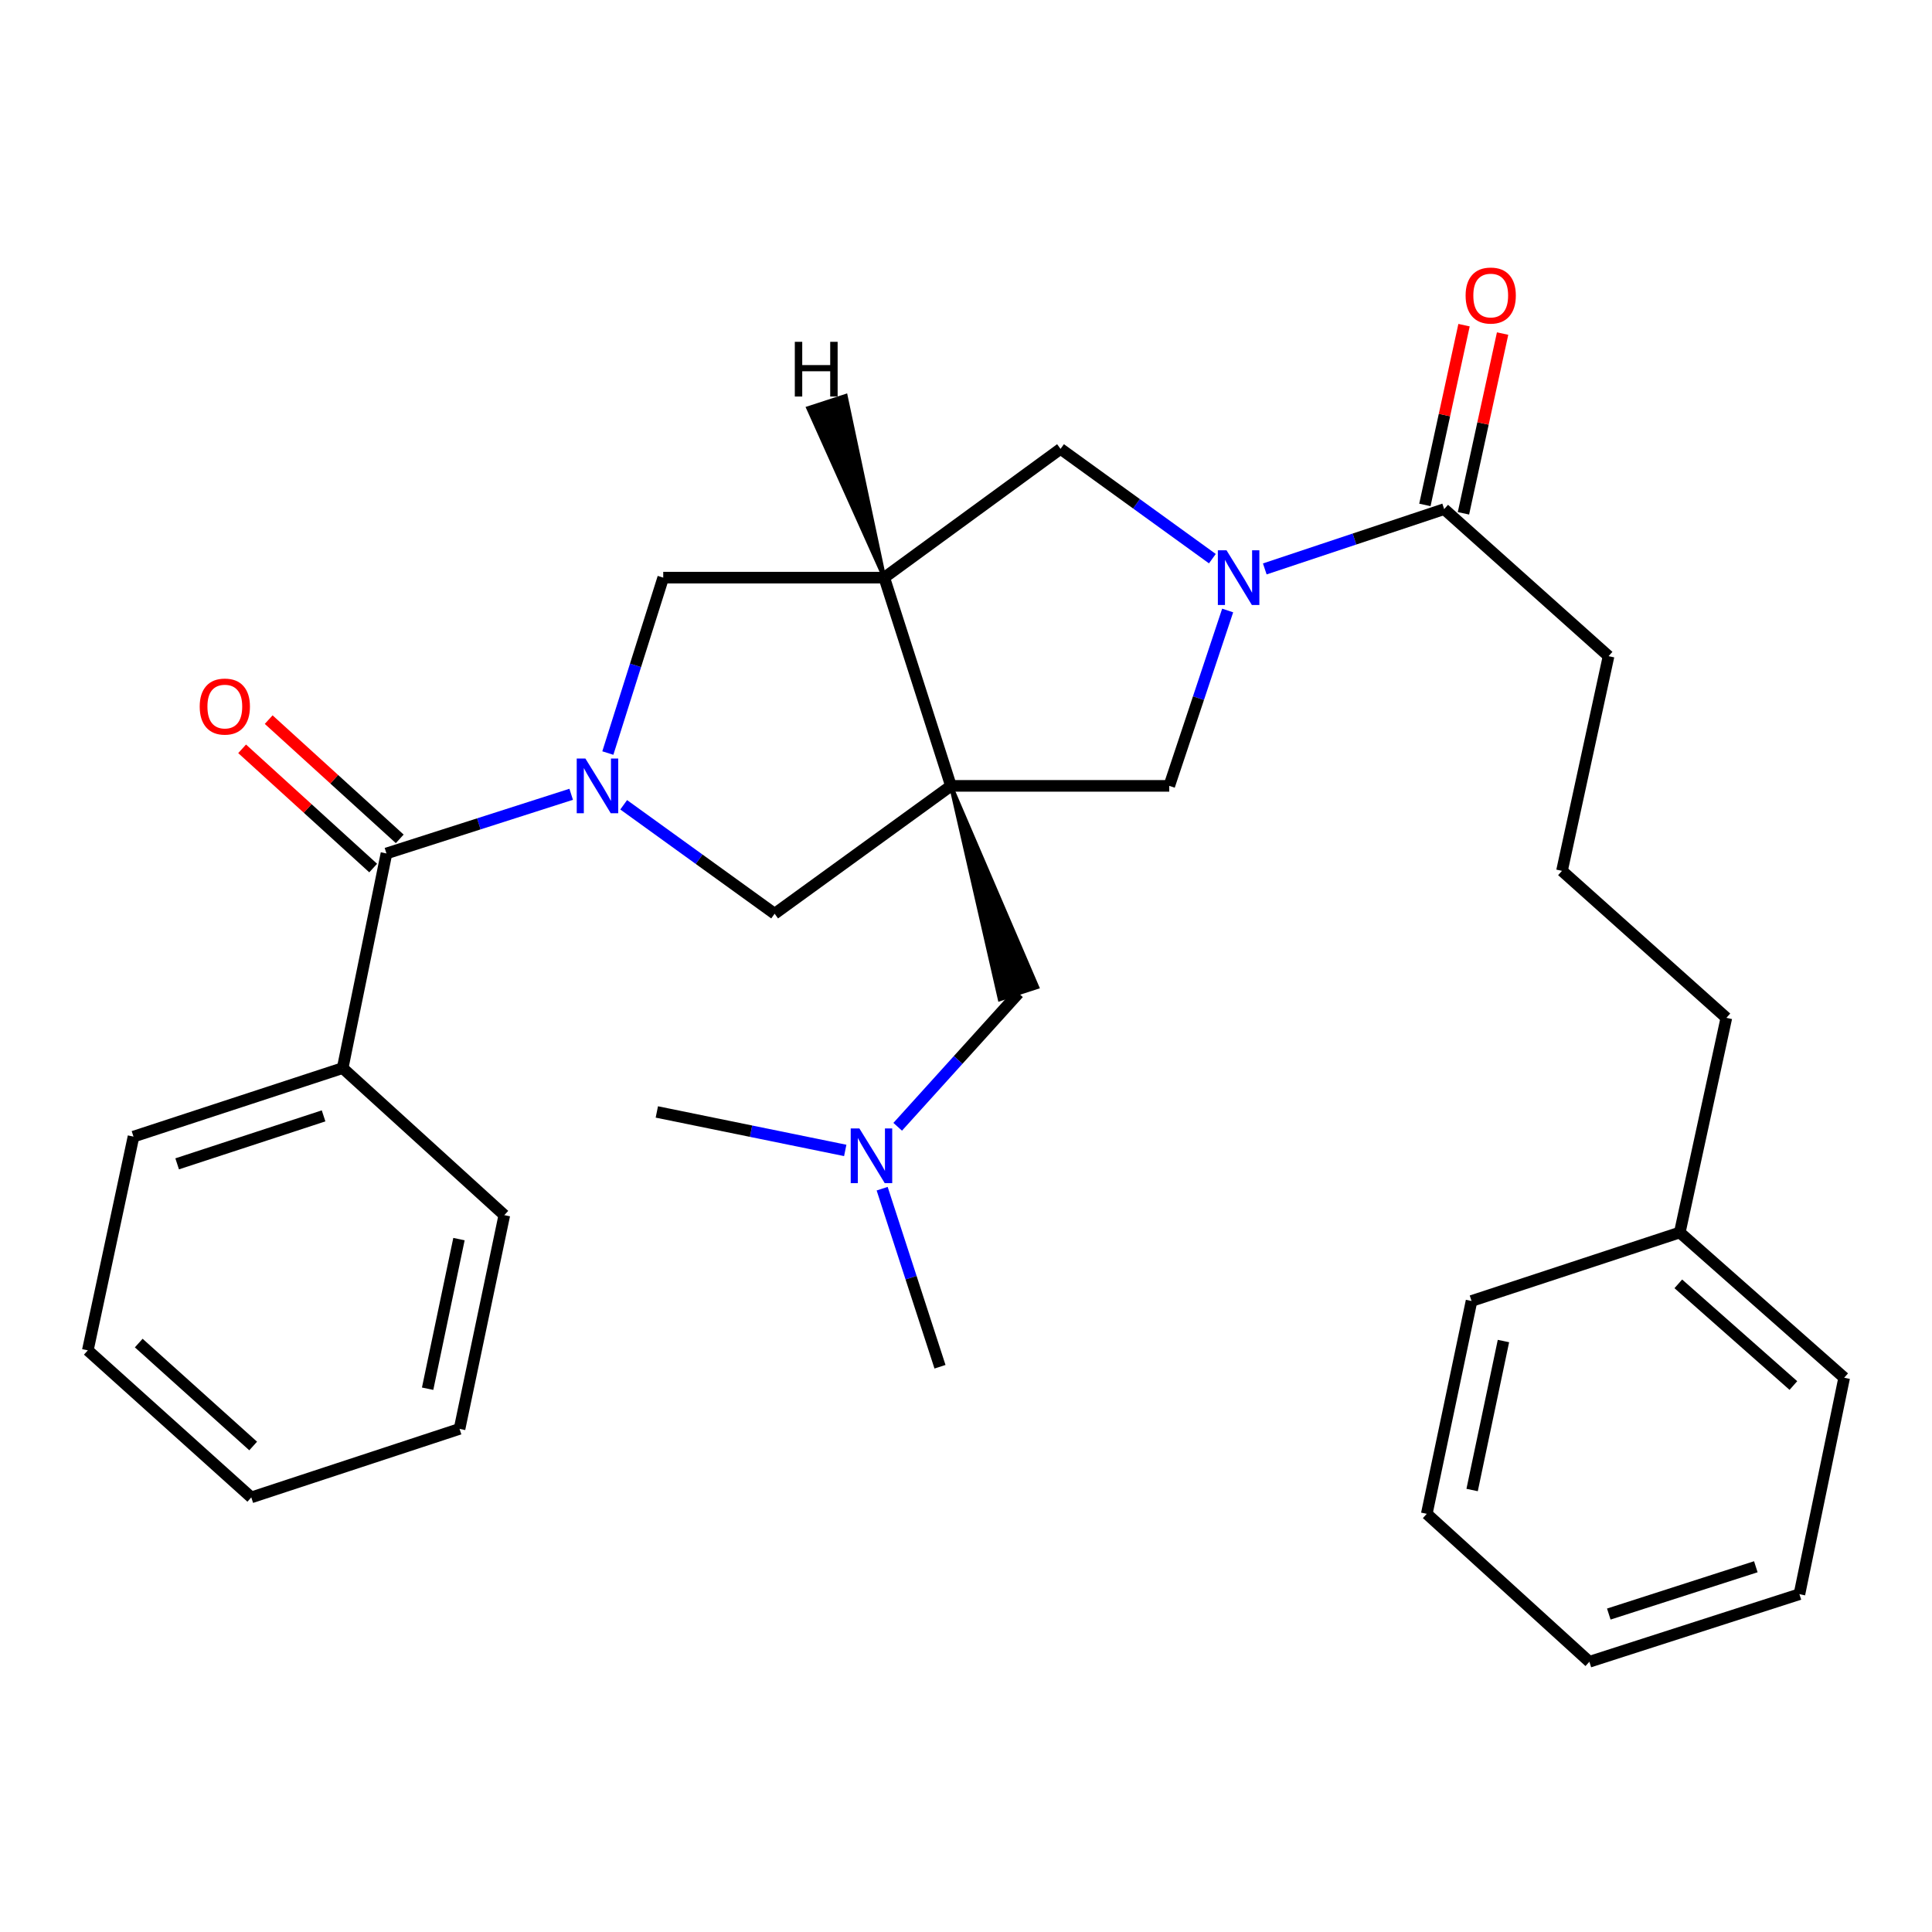 <?xml version='1.0' encoding='iso-8859-1'?>
<svg version='1.1' baseProfile='full'
              xmlns='http://www.w3.org/2000/svg'
                      xmlns:rdkit='http://www.rdkit.org/xml'
                      xmlns:xlink='http://www.w3.org/1999/xlink'
                  xml:space='preserve'
width='1000px' height='1000px' viewBox='0 0 1000 1000'>
<!-- END OF HEADER -->
<rect style='opacity:1.0;fill:#FFFFFF;stroke:none' width='1000' height='1000' x='0' y='0'> </rect>
<path class='bond-2' d='M 492.203,406.765 L 457.687,298.985' style='fill:none;fill-rule:evenodd;stroke:#000000;stroke-width:6px;stroke-linecap:butt;stroke-linejoin:miter;stroke-opacity:1' />
<path class='bond-4' d='M 492.203,406.765 L 400.948,472.947' style='fill:none;fill-rule:evenodd;stroke:#000000;stroke-width:6px;stroke-linecap:butt;stroke-linejoin:miter;stroke-opacity:1' />
<path class='bond-5' d='M 492.203,406.765 L 605.203,406.765' style='fill:none;fill-rule:evenodd;stroke:#000000;stroke-width:6px;stroke-linecap:butt;stroke-linejoin:miter;stroke-opacity:1' />
<path class='bond-9' d='M 492.203,406.765 L 517.471,517.245 L 536.895,510.914 Z' style='fill:#000000;fill-rule:evenodd;fill-opacity:1;stroke:#000000;stroke-width:2px;stroke-linecap:butt;stroke-linejoin:miter;stroke-opacity:1;' />
<path class='bond-0' d='M 322.819,416.557 L 361.884,444.752' style='fill:none;fill-rule:evenodd;stroke:#0000FF;stroke-width:6px;stroke-linecap:butt;stroke-linejoin:miter;stroke-opacity:1' />
<path class='bond-0' d='M 361.884,444.752 L 400.948,472.947' style='fill:none;fill-rule:evenodd;stroke:#000000;stroke-width:6px;stroke-linecap:butt;stroke-linejoin:miter;stroke-opacity:1' />
<path class='bond-3' d='M 295.644,411.123 L 247.837,426.435' style='fill:none;fill-rule:evenodd;stroke:#0000FF;stroke-width:6px;stroke-linecap:butt;stroke-linejoin:miter;stroke-opacity:1' />
<path class='bond-3' d='M 247.837,426.435 L 200.03,441.746' style='fill:none;fill-rule:evenodd;stroke:#000000;stroke-width:6px;stroke-linecap:butt;stroke-linejoin:miter;stroke-opacity:1' />
<path class='bond-31' d='M 314.616,389.779 L 328.953,344.382' style='fill:none;fill-rule:evenodd;stroke:#0000FF;stroke-width:6px;stroke-linecap:butt;stroke-linejoin:miter;stroke-opacity:1' />
<path class='bond-31' d='M 328.953,344.382 L 343.29,298.985' style='fill:none;fill-rule:evenodd;stroke:#000000;stroke-width:6px;stroke-linecap:butt;stroke-linejoin:miter;stroke-opacity:1' />
<path class='bond-1' d='M 635.441,315.985 L 620.322,361.375' style='fill:none;fill-rule:evenodd;stroke:#0000FF;stroke-width:6px;stroke-linecap:butt;stroke-linejoin:miter;stroke-opacity:1' />
<path class='bond-1' d='M 620.322,361.375 L 605.203,406.765' style='fill:none;fill-rule:evenodd;stroke:#000000;stroke-width:6px;stroke-linecap:butt;stroke-linejoin:miter;stroke-opacity:1' />
<path class='bond-7' d='M 654.647,294.47 L 701.073,278.993' style='fill:none;fill-rule:evenodd;stroke:#0000FF;stroke-width:6px;stroke-linecap:butt;stroke-linejoin:miter;stroke-opacity:1' />
<path class='bond-7' d='M 701.073,278.993 L 747.498,263.517' style='fill:none;fill-rule:evenodd;stroke:#000000;stroke-width:6px;stroke-linecap:butt;stroke-linejoin:miter;stroke-opacity:1' />
<path class='bond-30' d='M 627.52,289.164 L 588.225,260.751' style='fill:none;fill-rule:evenodd;stroke:#0000FF;stroke-width:6px;stroke-linecap:butt;stroke-linejoin:miter;stroke-opacity:1' />
<path class='bond-30' d='M 588.225,260.751 L 548.93,232.338' style='fill:none;fill-rule:evenodd;stroke:#000000;stroke-width:6px;stroke-linecap:butt;stroke-linejoin:miter;stroke-opacity:1' />
<path class='bond-6' d='M 457.687,298.985 L 343.29,298.985' style='fill:none;fill-rule:evenodd;stroke:#000000;stroke-width:6px;stroke-linecap:butt;stroke-linejoin:miter;stroke-opacity:1' />
<path class='bond-8' d='M 457.687,298.985 L 548.93,232.338' style='fill:none;fill-rule:evenodd;stroke:#000000;stroke-width:6px;stroke-linecap:butt;stroke-linejoin:miter;stroke-opacity:1' />
<path class='bond-34' d='M 457.687,298.985 L 437.734,204.914 L 418.312,211.252 Z' style='fill:#000000;fill-rule:evenodd;fill-opacity:1;stroke:#000000;stroke-width:2px;stroke-linecap:butt;stroke-linejoin:miter;stroke-opacity:1;' />
<path class='bond-10' d='M 206.905,434.19 L 172.988,403.333' style='fill:none;fill-rule:evenodd;stroke:#000000;stroke-width:6px;stroke-linecap:butt;stroke-linejoin:miter;stroke-opacity:1' />
<path class='bond-10' d='M 172.988,403.333 L 139.071,372.476' style='fill:none;fill-rule:evenodd;stroke:#FF0000;stroke-width:6px;stroke-linecap:butt;stroke-linejoin:miter;stroke-opacity:1' />
<path class='bond-10' d='M 193.156,449.302 L 159.24,418.445' style='fill:none;fill-rule:evenodd;stroke:#000000;stroke-width:6px;stroke-linecap:butt;stroke-linejoin:miter;stroke-opacity:1' />
<path class='bond-10' d='M 159.24,418.445 L 125.323,387.588' style='fill:none;fill-rule:evenodd;stroke:#FF0000;stroke-width:6px;stroke-linecap:butt;stroke-linejoin:miter;stroke-opacity:1' />
<path class='bond-11' d='M 200.03,441.746 L 177.364,552.84' style='fill:none;fill-rule:evenodd;stroke:#000000;stroke-width:6px;stroke-linecap:butt;stroke-linejoin:miter;stroke-opacity:1' />
<path class='bond-12' d='M 757.479,265.691 L 767.612,219.172' style='fill:none;fill-rule:evenodd;stroke:#000000;stroke-width:6px;stroke-linecap:butt;stroke-linejoin:miter;stroke-opacity:1' />
<path class='bond-12' d='M 767.612,219.172 L 777.744,172.653' style='fill:none;fill-rule:evenodd;stroke:#FF0000;stroke-width:6px;stroke-linecap:butt;stroke-linejoin:miter;stroke-opacity:1' />
<path class='bond-12' d='M 737.517,261.343 L 747.65,214.824' style='fill:none;fill-rule:evenodd;stroke:#000000;stroke-width:6px;stroke-linecap:butt;stroke-linejoin:miter;stroke-opacity:1' />
<path class='bond-12' d='M 747.65,214.824 L 757.782,168.305' style='fill:none;fill-rule:evenodd;stroke:#FF0000;stroke-width:6px;stroke-linecap:butt;stroke-linejoin:miter;stroke-opacity:1' />
<path class='bond-14' d='M 747.498,263.517 L 832.59,339.63' style='fill:none;fill-rule:evenodd;stroke:#000000;stroke-width:6px;stroke-linecap:butt;stroke-linejoin:miter;stroke-opacity:1' />
<path class='bond-13' d='M 527.183,514.08 L 495.915,548.649' style='fill:none;fill-rule:evenodd;stroke:#000000;stroke-width:6px;stroke-linecap:butt;stroke-linejoin:miter;stroke-opacity:1' />
<path class='bond-13' d='M 495.915,548.649 L 464.647,583.219' style='fill:none;fill-rule:evenodd;stroke:#0000FF;stroke-width:6px;stroke-linecap:butt;stroke-linejoin:miter;stroke-opacity:1' />
<path class='bond-17' d='M 177.364,552.84 L 69.097,588.309' style='fill:none;fill-rule:evenodd;stroke:#000000;stroke-width:6px;stroke-linecap:butt;stroke-linejoin:miter;stroke-opacity:1' />
<path class='bond-17' d='M 167.485,577.575 L 91.697,602.403' style='fill:none;fill-rule:evenodd;stroke:#000000;stroke-width:6px;stroke-linecap:butt;stroke-linejoin:miter;stroke-opacity:1' />
<path class='bond-18' d='M 177.364,552.84 L 261.037,628.953' style='fill:none;fill-rule:evenodd;stroke:#000000;stroke-width:6px;stroke-linecap:butt;stroke-linejoin:miter;stroke-opacity:1' />
<path class='bond-20' d='M 437.495,595.456 L 388.736,585.498' style='fill:none;fill-rule:evenodd;stroke:#0000FF;stroke-width:6px;stroke-linecap:butt;stroke-linejoin:miter;stroke-opacity:1' />
<path class='bond-20' d='M 388.736,585.498 L 339.976,575.54' style='fill:none;fill-rule:evenodd;stroke:#000000;stroke-width:6px;stroke-linecap:butt;stroke-linejoin:miter;stroke-opacity:1' />
<path class='bond-21' d='M 456.602,615.259 L 471.57,661.343' style='fill:none;fill-rule:evenodd;stroke:#0000FF;stroke-width:6px;stroke-linecap:butt;stroke-linejoin:miter;stroke-opacity:1' />
<path class='bond-21' d='M 471.57,661.343 L 486.539,707.427' style='fill:none;fill-rule:evenodd;stroke:#000000;stroke-width:6px;stroke-linecap:butt;stroke-linejoin:miter;stroke-opacity:1' />
<path class='bond-16' d='M 832.59,339.63 L 808.482,450.746' style='fill:none;fill-rule:evenodd;stroke:#000000;stroke-width:6px;stroke-linecap:butt;stroke-linejoin:miter;stroke-opacity:1' />
<path class='bond-15' d='M 869.454,637.931 L 893.562,526.837' style='fill:none;fill-rule:evenodd;stroke:#000000;stroke-width:6px;stroke-linecap:butt;stroke-linejoin:miter;stroke-opacity:1' />
<path class='bond-22' d='M 869.454,637.931 L 954.545,713.113' style='fill:none;fill-rule:evenodd;stroke:#000000;stroke-width:6px;stroke-linecap:butt;stroke-linejoin:miter;stroke-opacity:1' />
<path class='bond-22' d='M 868.691,664.518 L 928.255,717.146' style='fill:none;fill-rule:evenodd;stroke:#000000;stroke-width:6px;stroke-linecap:butt;stroke-linejoin:miter;stroke-opacity:1' />
<path class='bond-23' d='M 869.454,637.931 L 761.663,673.388' style='fill:none;fill-rule:evenodd;stroke:#000000;stroke-width:6px;stroke-linecap:butt;stroke-linejoin:miter;stroke-opacity:1' />
<path class='bond-19' d='M 808.482,450.746 L 893.562,526.837' style='fill:none;fill-rule:evenodd;stroke:#000000;stroke-width:6px;stroke-linecap:butt;stroke-linejoin:miter;stroke-opacity:1' />
<path class='bond-24' d='M 69.097,588.309 L 45.455,698.937' style='fill:none;fill-rule:evenodd;stroke:#000000;stroke-width:6px;stroke-linecap:butt;stroke-linejoin:miter;stroke-opacity:1' />
<path class='bond-25' d='M 261.037,628.953 L 237.86,739.582' style='fill:none;fill-rule:evenodd;stroke:#000000;stroke-width:6px;stroke-linecap:butt;stroke-linejoin:miter;stroke-opacity:1' />
<path class='bond-25' d='M 237.564,641.358 L 221.341,718.798' style='fill:none;fill-rule:evenodd;stroke:#000000;stroke-width:6px;stroke-linecap:butt;stroke-linejoin:miter;stroke-opacity:1' />
<path class='bond-27' d='M 954.545,713.113 L 931.38,825.149' style='fill:none;fill-rule:evenodd;stroke:#000000;stroke-width:6px;stroke-linecap:butt;stroke-linejoin:miter;stroke-opacity:1' />
<path class='bond-26' d='M 761.663,673.388 L 738.498,783.552' style='fill:none;fill-rule:evenodd;stroke:#000000;stroke-width:6px;stroke-linecap:butt;stroke-linejoin:miter;stroke-opacity:1' />
<path class='bond-26' d='M 778.181,694.117 L 761.965,771.231' style='fill:none;fill-rule:evenodd;stroke:#000000;stroke-width:6px;stroke-linecap:butt;stroke-linejoin:miter;stroke-opacity:1' />
<path class='bond-32' d='M 45.455,698.937 L 130.069,775.05' style='fill:none;fill-rule:evenodd;stroke:#000000;stroke-width:6px;stroke-linecap:butt;stroke-linejoin:miter;stroke-opacity:1' />
<path class='bond-32' d='M 71.81,695.165 L 131.04,748.444' style='fill:none;fill-rule:evenodd;stroke:#000000;stroke-width:6px;stroke-linecap:butt;stroke-linejoin:miter;stroke-opacity:1' />
<path class='bond-28' d='M 237.86,739.582 L 130.069,775.05' style='fill:none;fill-rule:evenodd;stroke:#000000;stroke-width:6px;stroke-linecap:butt;stroke-linejoin:miter;stroke-opacity:1' />
<path class='bond-29' d='M 738.498,783.552 L 822.658,860.13' style='fill:none;fill-rule:evenodd;stroke:#000000;stroke-width:6px;stroke-linecap:butt;stroke-linejoin:miter;stroke-opacity:1' />
<path class='bond-33' d='M 931.38,825.149 L 822.658,860.13' style='fill:none;fill-rule:evenodd;stroke:#000000;stroke-width:6px;stroke-linecap:butt;stroke-linejoin:miter;stroke-opacity:1' />
<path class='bond-33' d='M 908.814,810.948 L 832.709,835.435' style='fill:none;fill-rule:evenodd;stroke:#000000;stroke-width:6px;stroke-linecap:butt;stroke-linejoin:miter;stroke-opacity:1' />
<path  class='atom-1' d='M 302.992 392.605
L 312.272 407.605
Q 313.192 409.085, 314.672 411.765
Q 316.152 414.445, 316.232 414.605
L 316.232 392.605
L 319.992 392.605
L 319.992 420.925
L 316.112 420.925
L 306.152 404.525
Q 304.992 402.605, 303.752 400.405
Q 302.552 398.205, 302.192 397.525
L 302.192 420.925
L 298.512 420.925
L 298.512 392.605
L 302.992 392.605
' fill='#0000FF'/>
<path  class='atom-2' d='M 634.843 284.825
L 644.123 299.825
Q 645.043 301.305, 646.523 303.985
Q 648.003 306.665, 648.083 306.825
L 648.083 284.825
L 651.843 284.825
L 651.843 313.145
L 647.963 313.145
L 638.003 296.745
Q 636.843 294.825, 635.603 292.625
Q 634.403 290.425, 634.043 289.745
L 634.043 313.145
L 630.363 313.145
L 630.363 284.825
L 634.843 284.825
' fill='#0000FF'/>
<path  class='atom-11' d='M 103.369 365.713
Q 103.369 358.913, 106.729 355.113
Q 110.089 351.313, 116.369 351.313
Q 122.649 351.313, 126.009 355.113
Q 129.369 358.913, 129.369 365.713
Q 129.369 372.593, 125.969 376.513
Q 122.569 380.393, 116.369 380.393
Q 110.129 380.393, 106.729 376.513
Q 103.369 372.633, 103.369 365.713
M 116.369 377.193
Q 120.689 377.193, 123.009 374.313
Q 125.369 371.393, 125.369 365.713
Q 125.369 360.153, 123.009 357.353
Q 120.689 354.513, 116.369 354.513
Q 112.049 354.513, 109.689 357.313
Q 107.369 360.113, 107.369 365.713
Q 107.369 371.433, 109.689 374.313
Q 112.049 377.193, 116.369 377.193
' fill='#FF0000'/>
<path  class='atom-13' d='M 758.595 152.968
Q 758.595 146.168, 761.955 142.368
Q 765.315 138.568, 771.595 138.568
Q 777.875 138.568, 781.235 142.368
Q 784.595 146.168, 784.595 152.968
Q 784.595 159.848, 781.195 163.768
Q 777.795 167.648, 771.595 167.648
Q 765.355 167.648, 761.955 163.768
Q 758.595 159.888, 758.595 152.968
M 771.595 164.448
Q 775.915 164.448, 778.235 161.568
Q 780.595 158.648, 780.595 152.968
Q 780.595 147.408, 778.235 144.608
Q 775.915 141.768, 771.595 141.768
Q 767.275 141.768, 764.915 144.568
Q 762.595 147.368, 762.595 152.968
Q 762.595 158.688, 764.915 161.568
Q 767.275 164.448, 771.595 164.448
' fill='#FF0000'/>
<path  class='atom-14' d='M 444.81 584.069
L 454.09 599.069
Q 455.01 600.549, 456.49 603.229
Q 457.97 605.909, 458.05 606.069
L 458.05 584.069
L 461.81 584.069
L 461.81 612.389
L 457.93 612.389
L 447.97 595.989
Q 446.81 594.069, 445.57 591.869
Q 444.37 589.669, 444.01 588.989
L 444.01 612.389
L 440.33 612.389
L 440.33 584.069
L 444.81 584.069
' fill='#0000FF'/>
<path  class='atom-31' d='M 411.396 176.925
L 415.236 176.925
L 415.236 188.965
L 429.716 188.965
L 429.716 176.925
L 433.556 176.925
L 433.556 205.245
L 429.716 205.245
L 429.716 192.165
L 415.236 192.165
L 415.236 205.245
L 411.396 205.245
L 411.396 176.925
' fill='#000000'/>
</svg>
